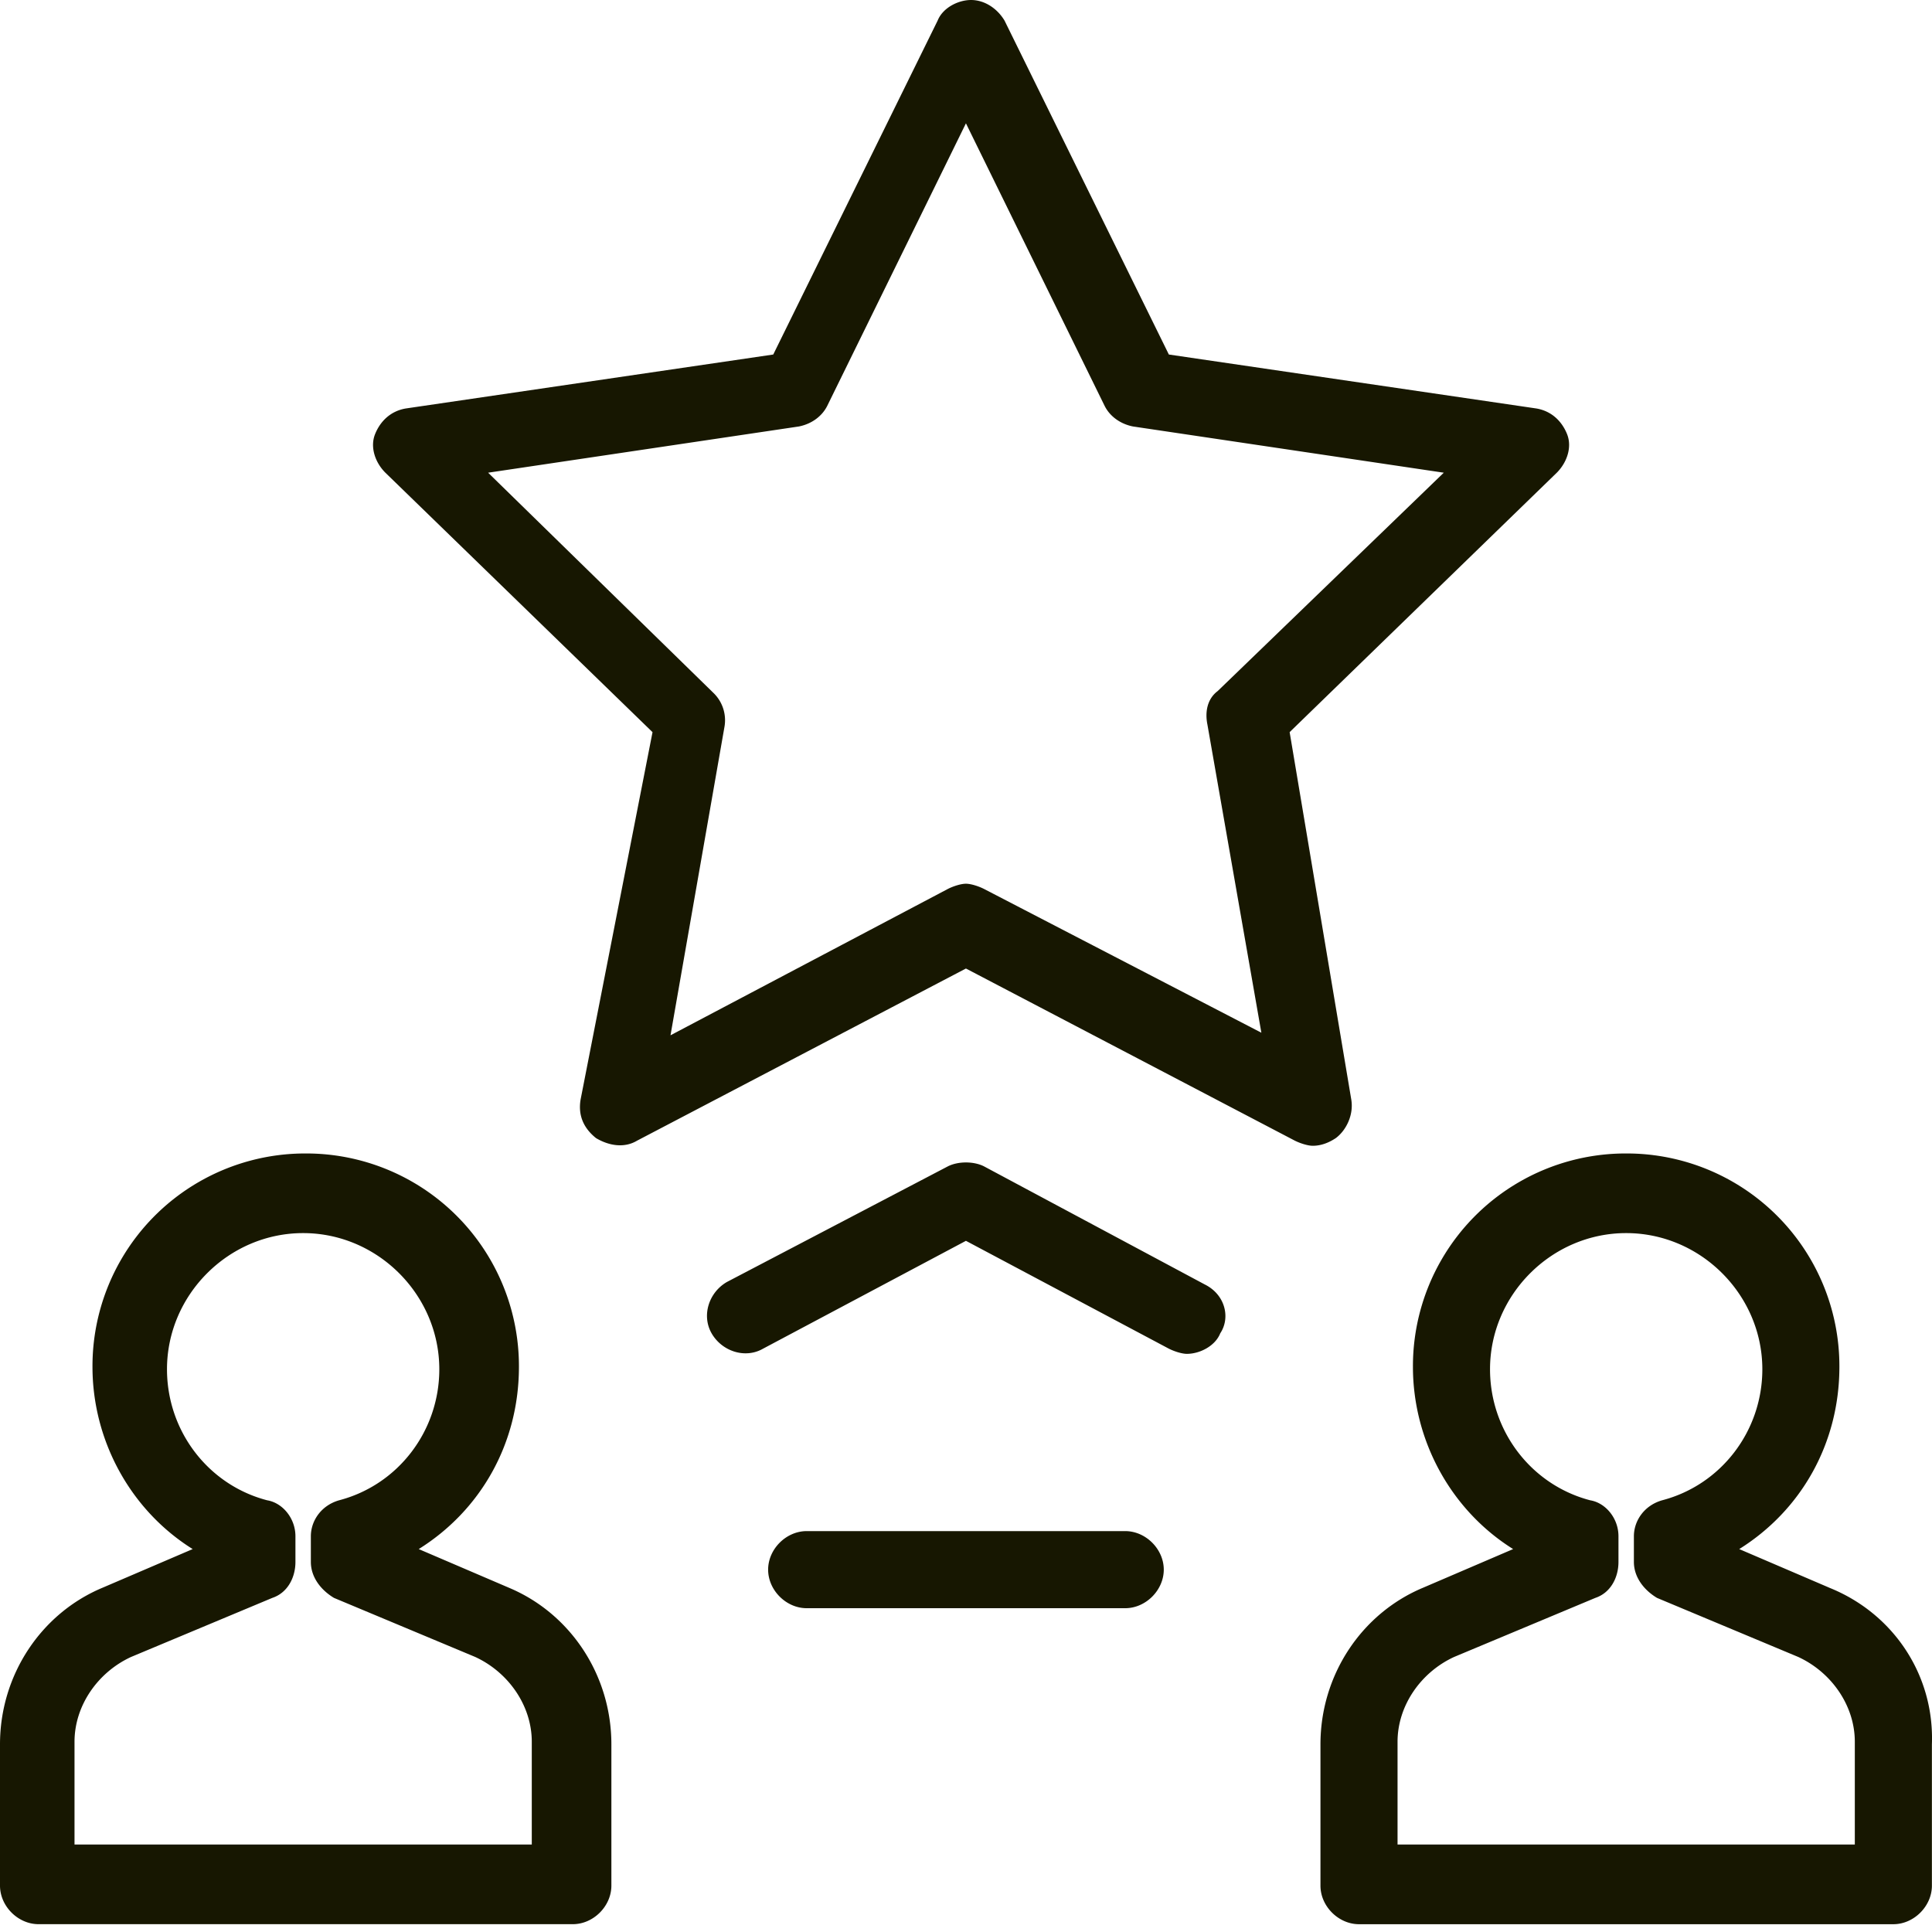 <?xml version="1.0" encoding="UTF-8"?>
<svg xmlns="http://www.w3.org/2000/svg" width="60" height="60" fill="none">
  <path fill="#171701" d="m41.965 34.147-1.914-11.41 8.297-8.057c.319-.32.479-.798.319-1.197-.16-.399-.479-.718-.957-.798L36.3 11.01 31.196.638C30.955.24 30.556 0 30.158 0c-.4 0-.878.24-1.038.638L24.014 11.01l-11.409 1.675c-.478.08-.797.4-.957.798-.16.4 0 .878.32 1.197l8.297 8.058-2.234 11.409c-.08.478.08.877.478 1.197.4.239.878.319 1.277.08l10.212-5.346 10.212 5.345c.16.08.4.16.559.16.239 0 .478-.08.718-.24.319-.239.558-.718.478-1.196Zm-11.409-6.542c-.16-.08-.398-.16-.558-.16-.16 0-.399.08-.558.16l-8.617 4.547 1.675-9.574a1.18 1.18 0 0 0-.319-1.037l-7.02-6.861 9.653-1.436c.4-.08.718-.32.878-.638l4.308-8.776 4.308 8.776c.16.319.479.558.878.638l9.654 1.436-7.021 6.781c-.32.24-.4.639-.32 1.038l1.676 9.573-8.617-4.467ZM34.945 47.55h-9.893c-.638 0-1.197.559-1.197 1.197s.559 1.197 1.197 1.197h9.893c.638 0 1.197-.559 1.197-1.197s-.559-1.197-1.197-1.197ZM37.417 39.891l-6.86-3.67c-.32-.16-.798-.16-1.118 0l-6.86 3.59c-.56.32-.799 1.037-.48 1.596.32.558 1.038.798 1.596.479l6.303-3.351 6.303 3.35c.16.08.398.16.558.16.399 0 .878-.24 1.037-.638.32-.479.16-1.197-.479-1.516ZM15.797 49.305l-2.793-1.197c1.915-1.196 3.112-3.27 3.112-5.664a6.606 6.606 0 0 0-6.622-6.622 6.606 6.606 0 0 0-6.622 6.622c0 2.314 1.197 4.468 3.112 5.664L3.19 49.306C1.277 50.103 0 52.018 0 54.172v4.388c0 .638.558 1.197 1.197 1.197H17.79c.639 0 1.197-.559 1.197-1.197v-4.388c0-2.154-1.276-4.069-3.191-4.867Zm.798 7.978H2.314v-3.19c0-1.118.718-2.155 1.755-2.634l4.388-1.835c.479-.16.718-.638.718-1.117v-.797c0-.559-.399-1.038-.878-1.117-1.835-.479-3.111-2.154-3.111-4.07 0-2.313 1.915-4.228 4.228-4.228 2.314 0 4.229 1.915 4.229 4.229 0 1.915-1.277 3.59-3.112 4.069-.558.16-.877.638-.877 1.117v.797c0 .48.319.878.718 1.117l4.388 1.835c1.037.48 1.755 1.516 1.755 2.633v3.191h.08ZM56.805 49.305l-2.792-1.197c1.915-1.196 3.111-3.27 3.111-5.664a6.606 6.606 0 0 0-6.622-6.622 6.606 6.606 0 0 0-6.622 6.622c0 2.314 1.197 4.468 3.112 5.664L44.2 49.306c-1.915.798-3.192 2.713-3.192 4.867v4.388c0 .638.559 1.197 1.197 1.197H58.8c.638 0 1.197-.559 1.197-1.197v-4.388c.08-2.154-1.197-4.069-3.192-4.867Zm.878 7.978H43.402v-3.19c0-1.118.718-2.155 1.755-2.634l4.388-1.835c.479-.16.718-.638.718-1.117v-.797c0-.559-.399-1.038-.878-1.117-1.834-.479-3.111-2.154-3.111-4.07 0-2.313 1.915-4.228 4.228-4.228 2.314 0 4.229 1.915 4.229 4.229 0 1.915-1.277 3.59-3.112 4.069-.558.16-.877.638-.877 1.117v.797c0 .48.319.878.718 1.117l4.388 1.835c1.037.48 1.755 1.516 1.755 2.633v3.191h.08Z"></path>
</svg>
